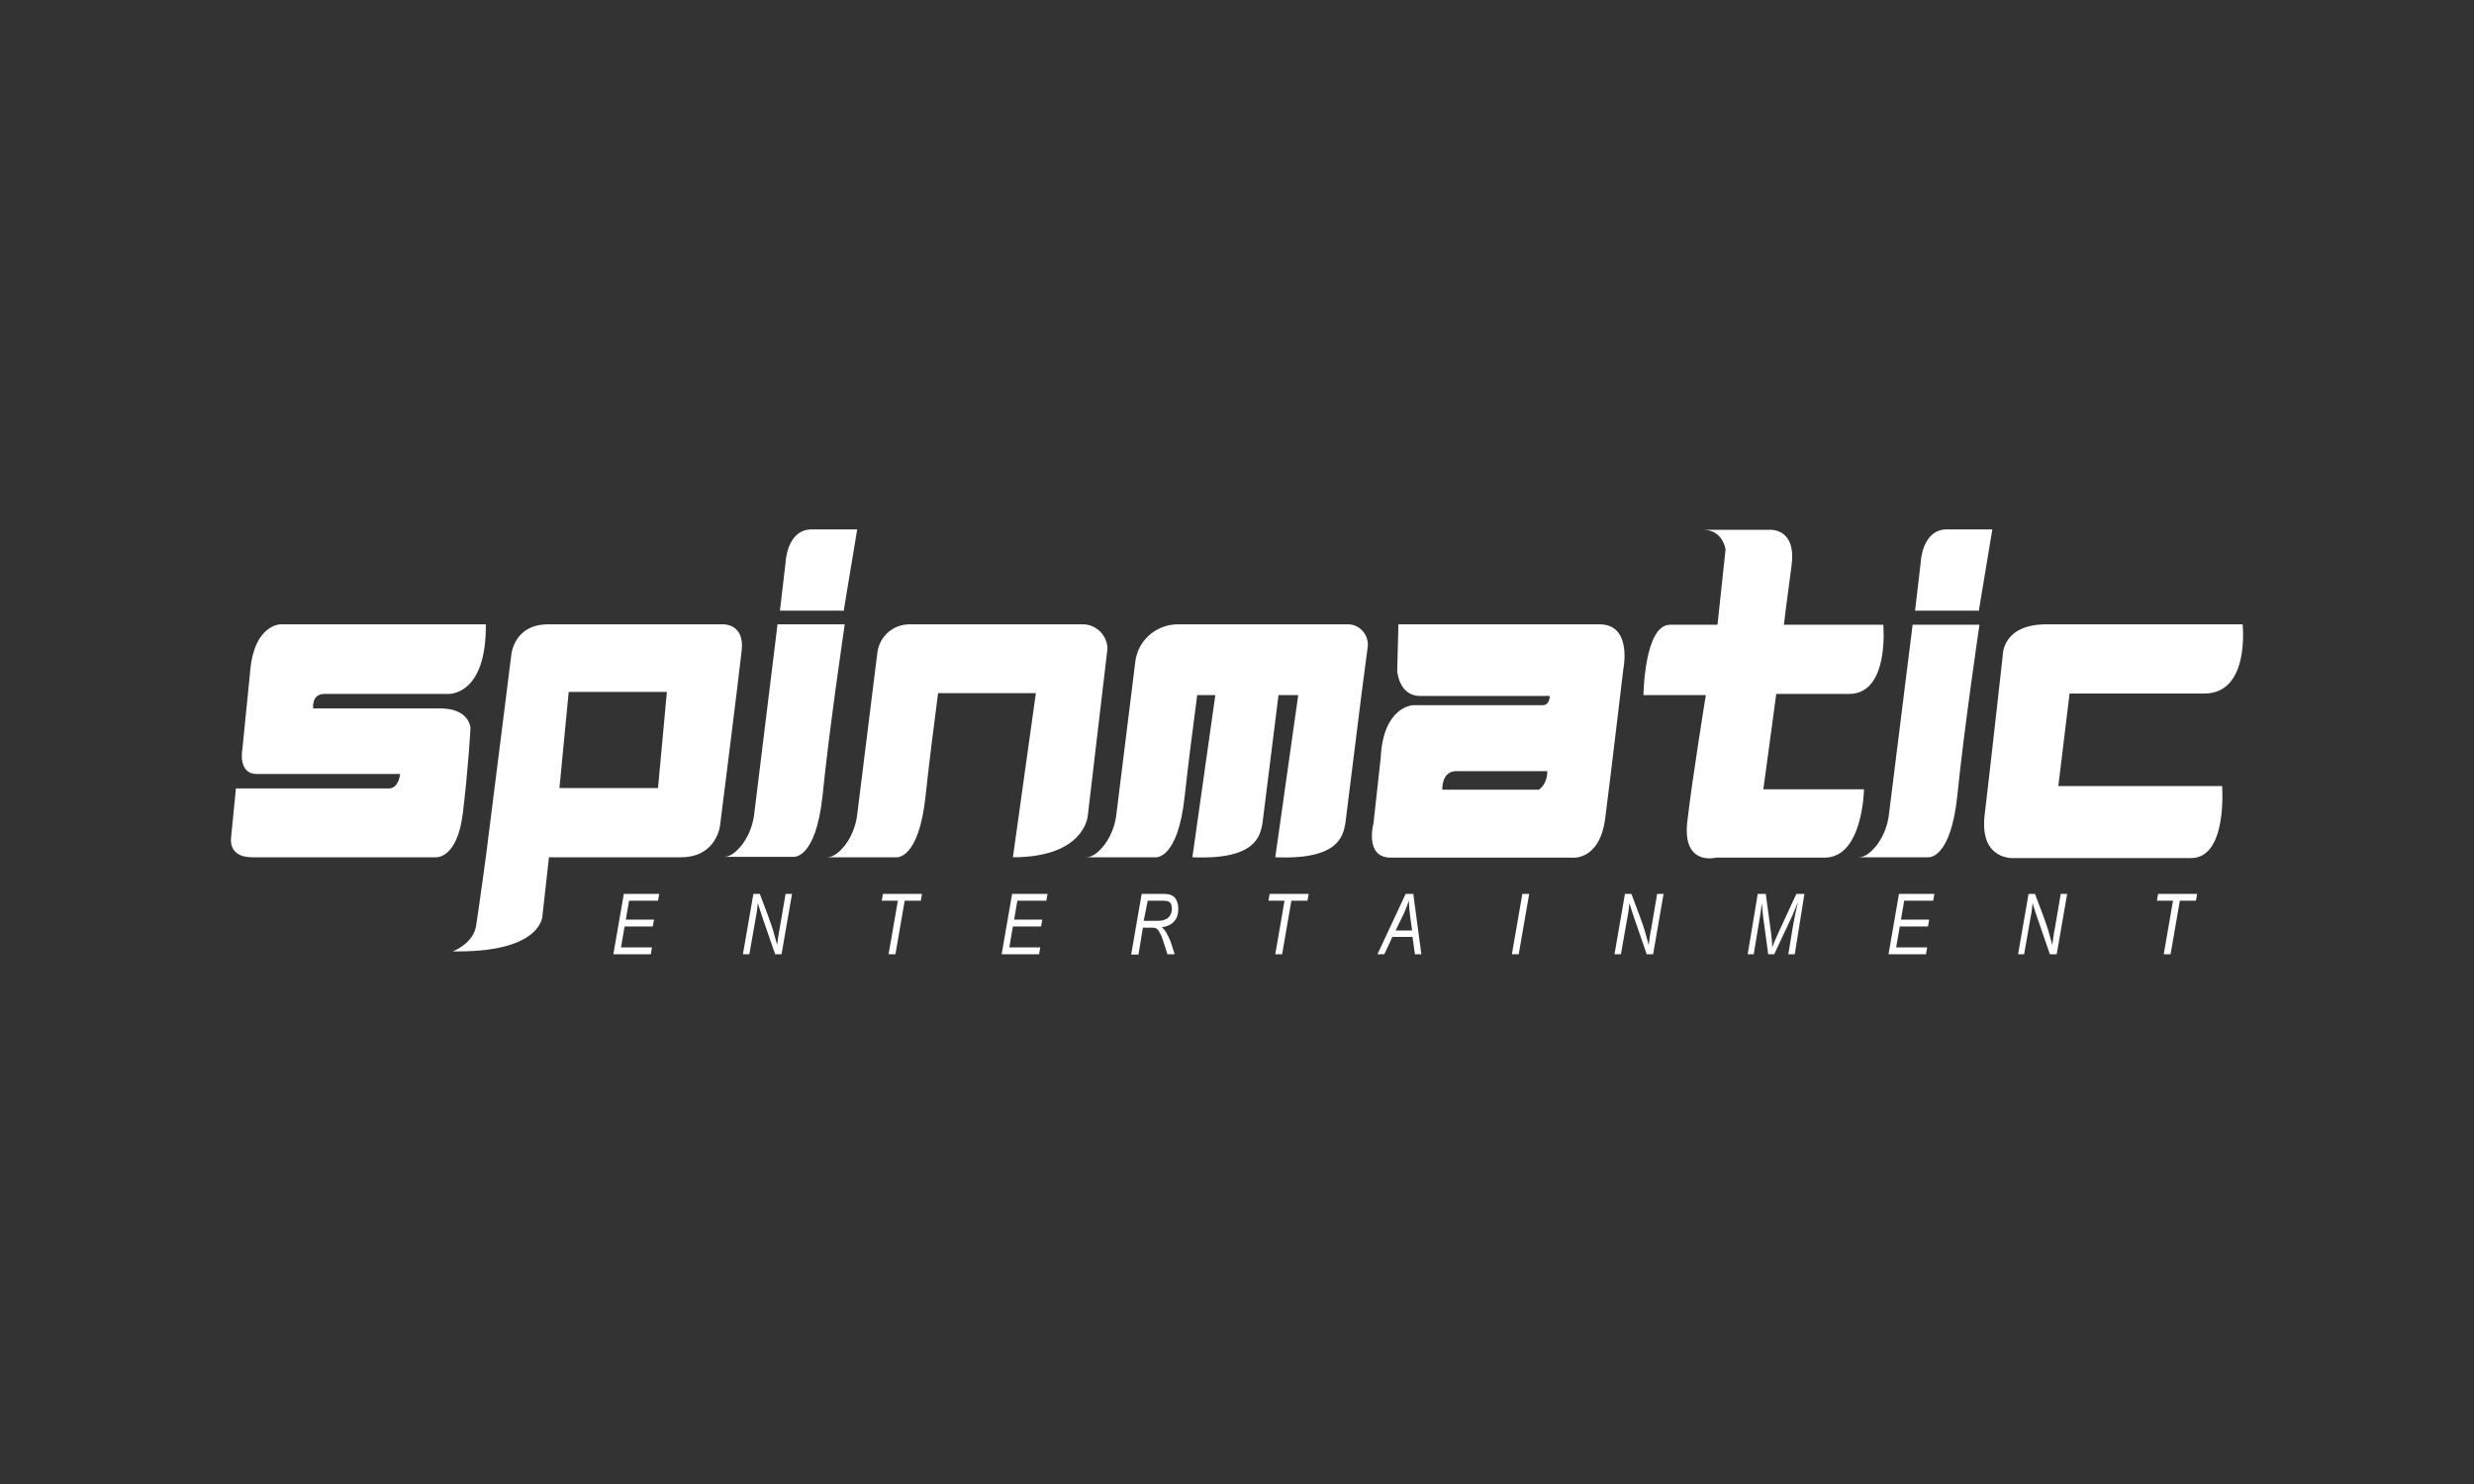 <?xml version="1.0" encoding="UTF-8"?>
<svg xmlns="http://www.w3.org/2000/svg" width="150" height="90" viewBox="0 0 150 90" fill="none">
  <rect x="0" y="0" width="150" height="90" fill="#333333" stroke="none"/>
  <path d="M29.455 37.864H16.988C16.988 37.864 15.451 37.889 15.182 40.572C14.914 43.256 14.694 45.452 14.694 45.452C14.694 45.452 14.402 46.94 15.573 46.94C16.744 46.94 24.258 46.94 24.258 46.94C24.258 46.94 24.185 47.818 23.575 47.818C22.965 47.818 14.304 47.818 14.304 47.818L14.011 50.794C14.011 50.794 13.792 51.99 15.28 51.99C16.768 51.99 26.429 51.99 26.429 51.99C26.429 51.99 27.722 52.112 28.064 49.306C28.405 46.501 28.527 44.134 28.527 44.134C28.527 44.134 28.454 42.963 26.698 42.963C24.941 42.963 18.988 42.963 18.988 42.963C18.988 42.963 18.866 42.085 19.672 42.085C20.477 42.085 27.186 42.085 27.186 42.085C27.186 42.085 29.503 42.207 29.455 37.864Z" fill="white"></path>
  <path d="M47.142 37.864L45.727 49.379C45.654 50.014 45.41 50.648 45.044 51.16C44.727 51.575 44.337 51.965 43.898 51.965H48.094C48.094 51.965 49.46 52.161 49.875 48.233C50.265 44.305 51.217 37.864 51.217 37.864H47.142Z" fill="white"></path>
  <path d="M51.168 36.961L51.973 32.106C51.973 32.106 50.753 32.106 49.216 32.106C47.703 32.106 47.63 34.107 47.63 34.107L47.289 37.035H51.168V36.961Z" fill="white"></path>
  <path d="M115.966 37.864L114.526 49.404C114.453 50.038 114.209 50.672 113.843 51.185C113.526 51.599 113.136 51.99 112.696 51.99H116.893C116.893 51.99 118.259 52.185 118.674 48.257C119.064 44.329 120.016 37.889 120.016 37.889H115.966V37.864Z" fill="white"></path>
  <path d="M119.991 36.961L120.796 32.106C120.796 32.106 119.576 32.106 118.039 32.106C116.527 32.106 116.454 34.107 116.454 34.107L116.112 37.035H119.991V36.961Z" fill="white"></path>
  <path d="M65.659 37.864H55.144C54.144 37.864 53.315 38.596 53.193 39.596L51.973 49.404C51.9 50.038 51.656 50.672 51.29 51.185C50.973 51.599 50.582 51.99 50.143 51.99H54.339C54.339 51.99 55.706 52.185 56.12 48.257C56.316 46.427 56.608 44.061 56.877 42.036H62.805L61.414 51.99C65.781 51.99 65.952 49.477 65.952 49.477L67.148 39.328C67.123 38.523 66.465 37.864 65.659 37.864Z" fill="white"></path>
  <path d="M81.737 37.864H71.417C70.1 37.864 68.977 38.84 68.831 40.157L67.684 49.404C67.611 50.038 67.367 50.672 67.001 51.185C66.684 51.599 66.294 51.99 65.855 51.99H70.051C70.051 51.99 71.417 52.185 71.832 48.257C72.027 46.476 72.32 44.158 72.588 42.158H73.686L72.295 51.99C76.199 52.161 76.394 50.648 76.54 49.965L77.516 42.158H78.712L77.321 51.99C81.225 52.161 81.42 50.648 81.566 49.965L82.542 42.158L82.932 39.181C82.981 38.474 82.42 37.864 81.737 37.864Z" fill="white"></path>
  <path d="M110.623 52.014H104.036C104.036 52.014 101.986 52.551 102.303 49.819C102.621 47.086 103.426 42.158 103.426 42.158H99.644C99.644 42.158 99.693 37.889 101.254 37.889C102.816 37.889 104.133 37.889 104.133 37.889L104.621 33.326C104.621 33.326 104.475 32.131 103.255 32.131H107.256C107.256 32.131 108.939 31.96 108.622 34.302C108.305 36.644 108.159 37.889 108.159 37.889H114.185C114.185 37.889 114.575 42.085 112.111 42.085C109.647 42.085 107.695 42.085 107.695 42.085L106.914 47.867H113.014C113.014 47.842 112.965 52.014 110.623 52.014Z" fill="white"></path>
  <path d="M131.921 52.039H122.162C122.162 52.039 119.991 52.258 120.333 49.404C120.674 46.549 121.431 39.718 121.431 39.718C121.431 39.718 121.406 37.864 124.065 37.864C126.725 37.864 135.971 37.864 135.971 37.864C135.971 37.864 136.435 42.06 133.653 42.06C130.872 42.06 125.48 42.06 125.48 42.06L124.797 47.672H134.727C134.727 47.672 135.068 52.039 132.848 52.039C130.628 52.039 131.921 52.039 131.921 52.039Z" fill="white"></path>
  <path d="M96.985 37.864C94.984 37.864 84.787 37.864 84.787 37.864L84.713 40.694C84.713 40.694 84.811 42.207 86.104 42.207C87.397 42.207 93.96 42.207 93.96 42.207C93.96 42.207 93.984 42.768 93.521 42.768H85.665C85.665 42.768 83.859 42.841 83.713 45.964L83.274 49.941C83.274 49.941 82.713 52.014 84.323 52.014C85.933 52.014 95.277 52.014 95.277 52.014C95.277 52.014 96.985 52.258 97.326 49.623C97.668 46.964 98.424 40.572 98.424 40.572C98.424 40.572 98.986 37.864 96.985 37.864ZM93.301 47.891H87.446C87.446 46.745 88.227 46.769 88.227 46.769H93.813C93.813 47.598 93.301 47.891 93.301 47.891Z" fill="white"></path>
  <path d="M43.849 37.864C43.849 37.864 35.383 37.864 33.236 37.864C31.089 37.864 30.992 39.791 30.992 39.791L29.455 51.99C29.455 51.99 29.04 55.039 28.869 56.137C28.698 57.235 27.454 57.699 27.454 57.699C27.552 57.699 27.649 57.699 27.771 57.699C32.968 57.699 32.895 55.479 32.895 55.479L33.285 51.99C33.285 51.99 39.14 51.99 41.287 51.99C43.434 51.99 43.654 50.087 43.654 50.087C43.654 50.087 44.8 41.036 44.971 39.425C45.142 37.815 43.849 37.864 43.849 37.864ZM39.896 47.794H33.919L34.48 41.963H40.433L39.896 47.794Z" fill="white"></path>
  <path d="M37.188 57.87L37.823 54.21H39.97L39.896 54.625H38.14L37.945 55.771H39.652L39.579 56.186H37.871L37.652 57.455H39.531L39.457 57.87H37.188Z" fill="white"></path>
  <path d="M45.044 57.87L45.678 54.21H46.069L46.581 55.576C46.727 55.991 46.849 56.308 46.923 56.601C46.971 56.796 47.045 57.016 47.118 57.308C47.167 56.991 47.191 56.674 47.264 56.357L47.63 54.21H48.021L47.386 57.87H46.996L46.264 55.747C46.142 55.381 46.02 55.039 45.947 54.771C45.922 55.015 45.898 55.308 45.825 55.649L45.434 57.87H45.044Z" fill="white"></path>
  <path d="M53.876 57.87L54.437 54.625H53.461L53.534 54.21H55.901L55.828 54.625H54.852L54.291 57.87H53.876Z" fill="white"></path>
  <path d="M60.731 57.87L61.366 54.21H63.513L63.439 54.625H61.683L61.488 55.771H63.195L63.122 56.186H61.414L61.195 57.455H63.073L63 57.87H60.731Z" fill="white"></path>
  <path d="M68.587 57.87L69.221 54.21H70.466C70.734 54.21 70.929 54.234 71.051 54.308C71.173 54.356 71.246 54.454 71.32 54.576C71.393 54.722 71.442 54.917 71.442 55.113C71.442 55.43 71.368 55.674 71.198 55.869C71.027 56.064 70.783 56.186 70.441 56.235C70.563 56.333 70.636 56.43 70.71 56.552C70.832 56.772 70.929 56.967 71.002 57.186L71.222 57.87H70.783L70.563 57.186C70.49 56.918 70.392 56.699 70.295 56.528C70.222 56.406 70.173 56.333 70.1 56.308C70.026 56.259 69.929 56.259 69.758 56.259H69.295L69.026 57.894H68.587V57.87ZM69.343 55.845H69.88C70.173 55.845 70.392 55.845 70.49 55.82C70.588 55.796 70.685 55.747 70.783 55.698C70.856 55.625 70.929 55.552 70.978 55.454C71.027 55.357 71.051 55.235 71.051 55.113C71.051 54.991 71.027 54.917 71.002 54.82C70.954 54.747 70.905 54.698 70.856 54.673C70.807 54.649 70.685 54.625 70.539 54.625H69.587L69.343 55.845Z" fill="white"></path>
  <path d="M77.321 57.87L77.882 54.625H76.906L76.98 54.21H79.346L79.273 54.625H78.297L77.736 57.87H77.321Z" fill="white"></path>
  <path d="M83.518 57.87L85.226 54.21H85.689L86.177 57.87H85.787L85.641 56.821H84.421L83.933 57.87H83.518ZM84.616 56.43H85.616L85.494 55.527C85.445 55.161 85.421 54.869 85.421 54.625C85.348 54.844 85.25 55.088 85.128 55.381L84.616 56.43Z" fill="white"></path>
  <path d="M91.666 57.87L92.301 54.21H92.716L92.081 57.87H91.666Z" fill="white"></path>
  <path d="M97.888 57.87L98.522 54.21H98.912L99.425 55.576C99.571 55.991 99.693 56.308 99.766 56.601C99.815 56.796 99.888 57.016 99.961 57.308C100.01 56.991 100.035 56.674 100.108 56.357L100.474 54.21H100.864L100.23 57.87H99.839L99.108 55.747C98.986 55.381 98.864 55.039 98.79 54.771C98.766 55.015 98.742 55.308 98.668 55.649L98.278 57.87H97.888Z" fill="white"></path>
  <path d="M105.963 57.87L106.573 54.21H107.061L107.378 56.577C107.427 56.894 107.451 57.186 107.451 57.479C107.524 57.235 107.671 56.894 107.866 56.479L108.915 54.21H109.403L108.817 57.87H108.427L108.72 56.089C108.793 55.674 108.891 55.21 109.013 54.698C108.915 54.942 108.817 55.186 108.695 55.479L107.573 57.87H107.207L106.89 55.527C106.866 55.332 106.841 55.064 106.817 54.771C106.792 55.088 106.744 55.332 106.719 55.527L106.329 57.87H105.963Z" fill="white"></path>
  <path d="M114.502 57.87L115.136 54.21H117.283L117.21 54.625H115.453L115.258 55.771H116.966L116.893 56.186H115.185L114.965 57.455H116.844L116.771 57.87H114.502Z" fill="white"></path>
  <path d="M122.358 57.87L122.992 54.21H123.382L123.895 55.576C124.041 55.991 124.163 56.308 124.236 56.601C124.285 56.796 124.358 57.016 124.431 57.308C124.48 56.991 124.505 56.674 124.578 56.357L124.944 54.21H125.334L124.7 57.87H124.285L123.553 55.747C123.431 55.381 123.309 55.039 123.236 54.771C123.212 55.015 123.187 55.308 123.114 55.649L122.724 57.87H122.358Z" fill="white"></path>
  <path d="M131.189 57.87L131.75 54.625H130.775L130.848 54.21H133.214L133.141 54.625H132.165L131.604 57.87H131.189Z" fill="white"></path>
</svg>
